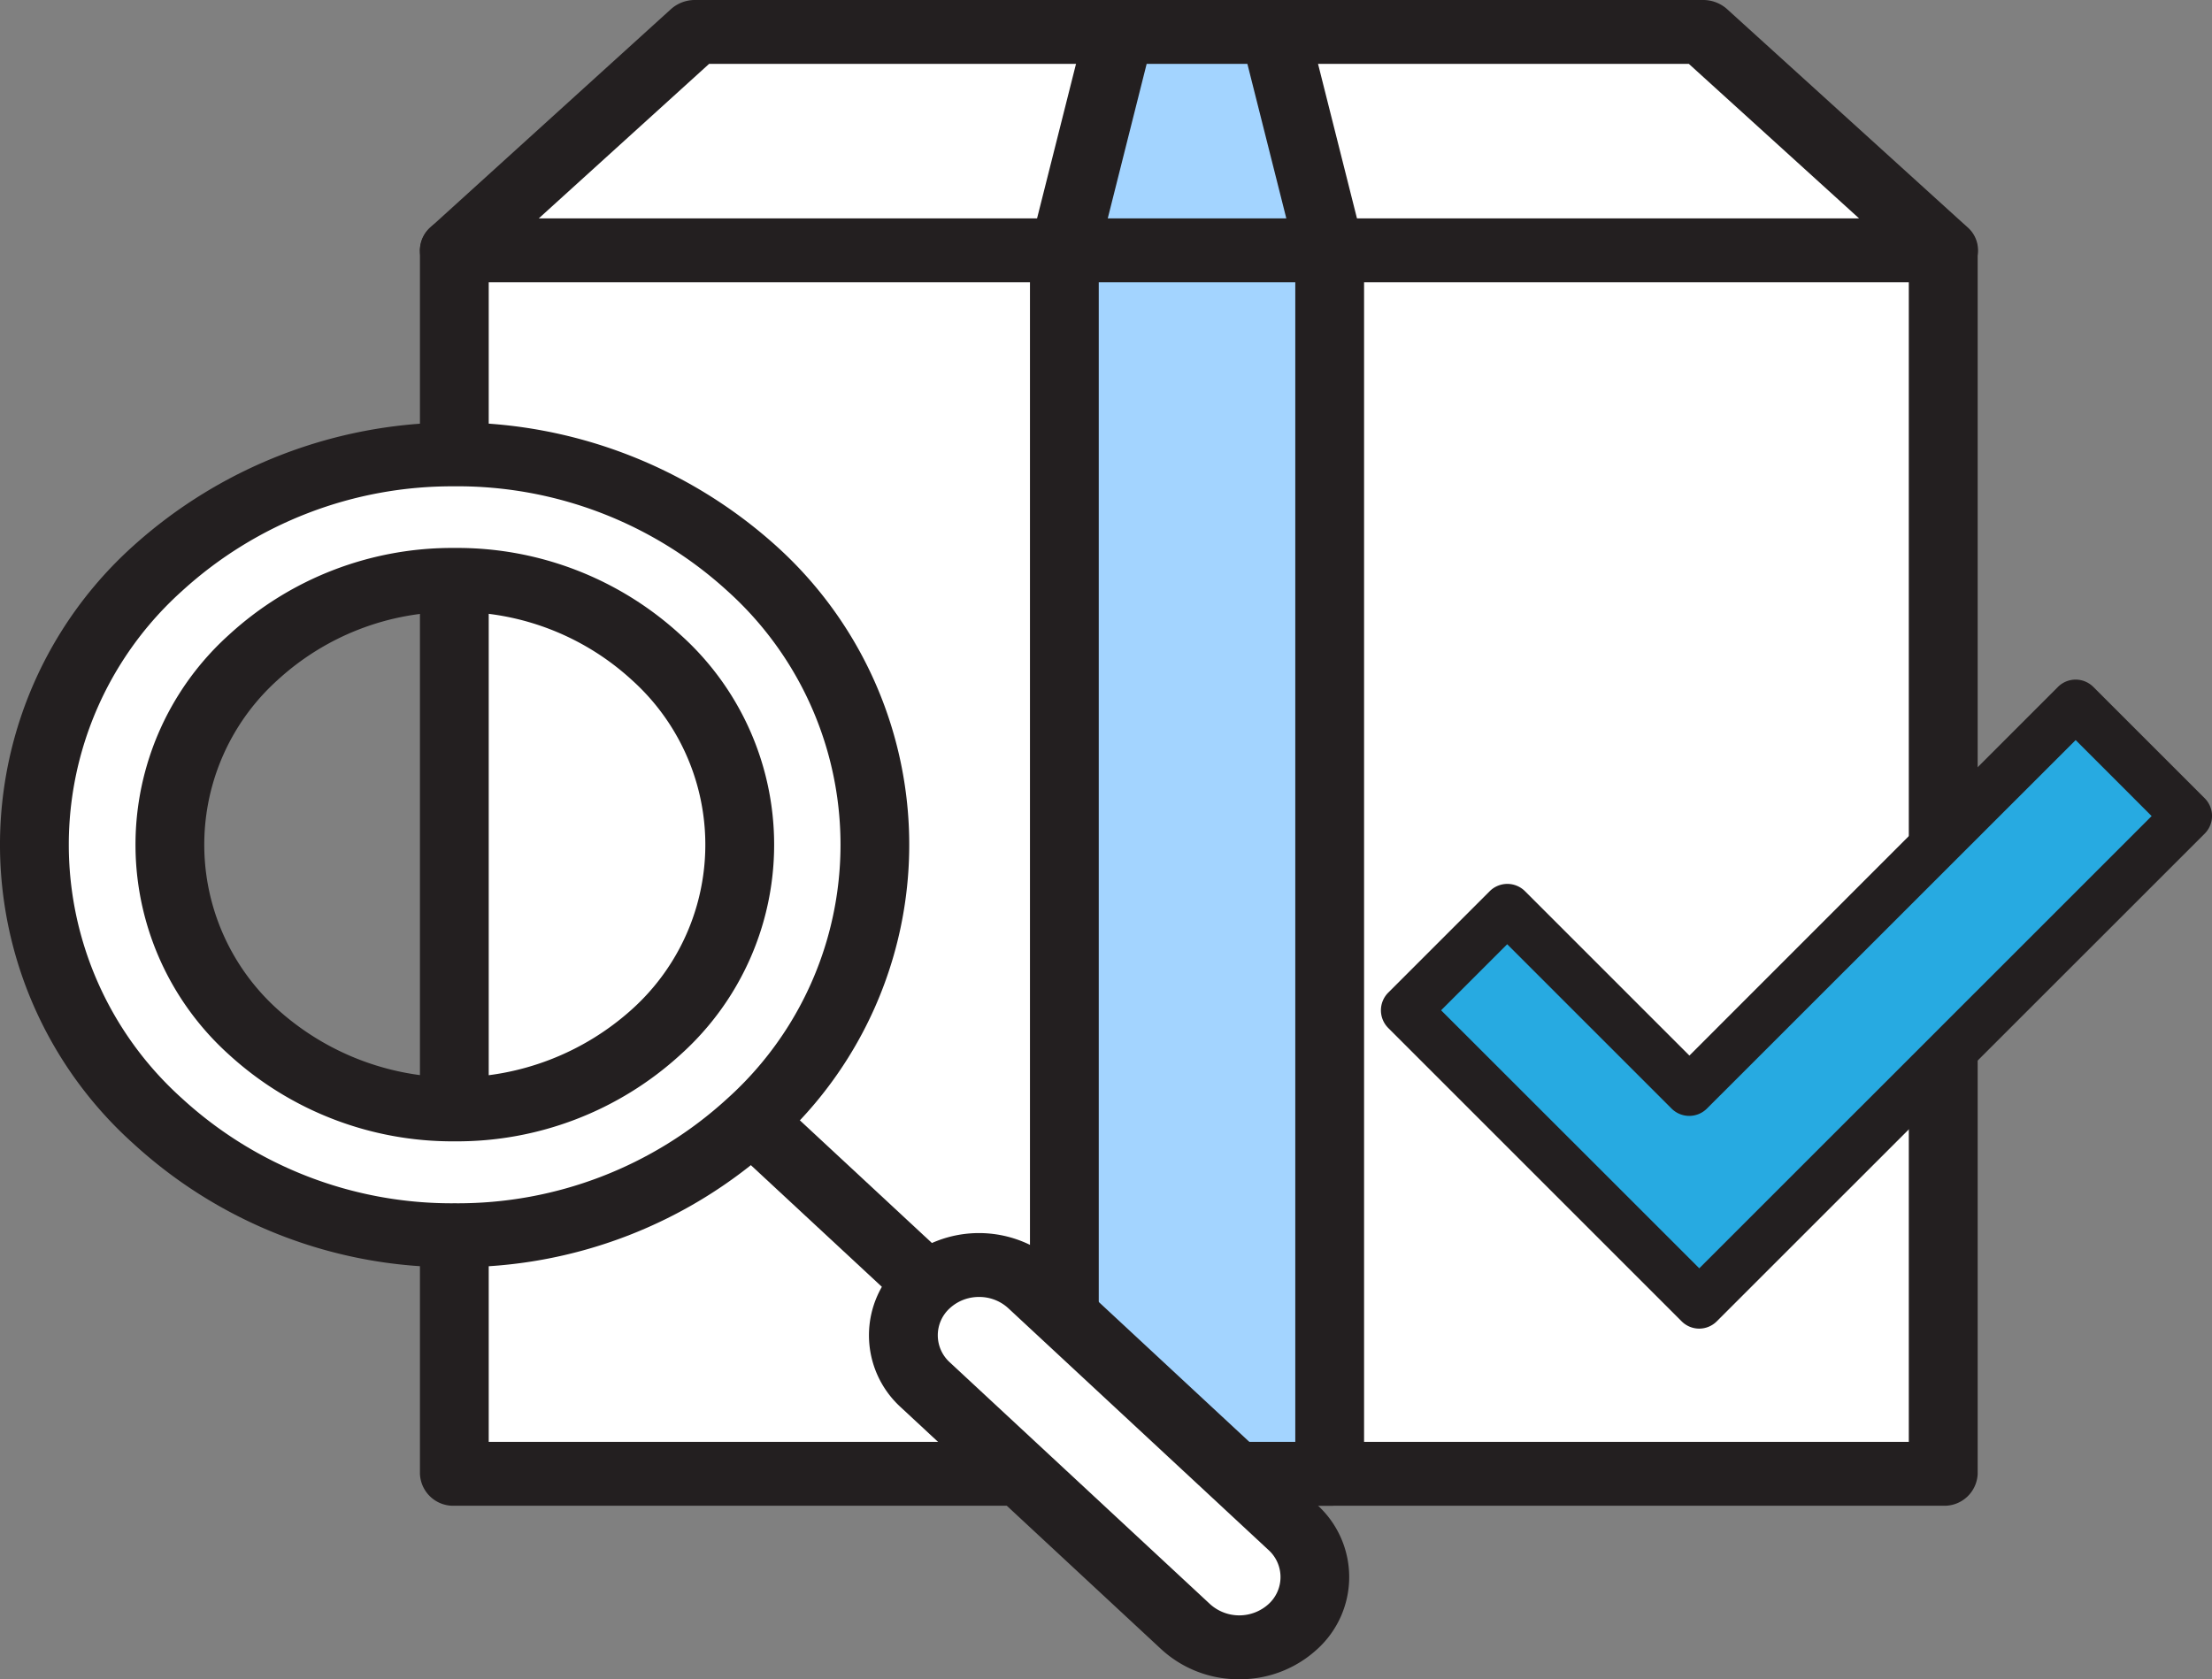 <svg id="Layer_1" data-name="Layer 1" xmlns="http://www.w3.org/2000/svg" viewBox="0 0 76.151 57.823">
  <rect x="0" y="0" width="76.151" height="57.823" fill="#808080" stroke="none"/>
  <defs>
    <style>
      .cls-1 {
        fill: #fff;
      }

      .cls-2 {
        fill: #231f20;
      }

      .cls-3 {
        fill: #a3d4ff;
        stroke: #27aae1;
      }

      .cls-3, .cls-4 {
        stroke-miterlimit: 10;
      }

      .cls-4 {
        fill: #27aae1;
        stroke: #000;
      }
    </style>
  </defs>
  <title>554c7df5-aa92-4146-811e-14672e1e0b61</title>
  <g>
    <g>
      <rect class="cls-1" x="15.641" y="8.619" width="51.257" height="42.129"/>
      <path class="cls-2" d="M66.9,51.848H15.641a1.145,1.145,0,0,1-1.184-1.1V8.619a1.145,1.145,0,0,1,1.184-1.1H66.9a1.145,1.145,0,0,1,1.184,1.1V50.748A1.145,1.145,0,0,1,66.9,51.848Zm-50.072-2.2H65.713V9.719H16.825V49.648Z"/>
    </g>
    <g>
      <polygon class="cls-1" points="58.625 1.1 23.929 1.1 15.641 8.619 66.913 8.619 58.625 1.1"/>
      <path class="cls-2" d="M66.913,9.719H15.641a1.187,1.187,0,0,1-1.1-.685,1.045,1.045,0,0,1,.27-1.2L23.1,0.313A1.232,1.232,0,0,1,23.929,0h34.7a1.232,1.232,0,0,1,.827.313L67.74,7.831a1.045,1.045,0,0,1,.27,1.2A1.188,1.188,0,0,1,66.913,9.719Zm-48.364-2.2H64L58.142,2.2H24.411Z"/>
    </g>
    <g>
      <rect class="cls-3" x="36.642" y="8.619" width="9.134" height="42.129"/>
      <path class="cls-2" d="M45.776,51.848H36.642a1.145,1.145,0,0,1-1.184-1.1V8.619a1.145,1.145,0,0,1,1.184-1.1h9.134a1.145,1.145,0,0,1,1.184,1.1V50.748A1.145,1.145,0,0,1,45.776,51.848Zm-7.95-2.2h6.766V9.719H37.826V49.648Z"/>
    </g>
    <g>
      <g>
        <path class="cls-1" d="M5.422,19.578a12.785,12.785,0,0,0,0,19.017,15.261,15.261,0,0,0,20.465,0,12.785,12.785,0,0,0,0-19.017A15.261,15.261,0,0,0,5.422,19.578Zm17.17,15.956a10.348,10.348,0,0,1-13.876,0,8.669,8.669,0,0,1,0-12.895,10.348,10.348,0,0,1,13.876,0A8.669,8.669,0,0,1,22.593,35.534Z"/>
        <path class="cls-2" d="M15.655,43.634A16.172,16.172,0,0,1,4.585,39.373a13.831,13.831,0,0,1,0-20.573,16.53,16.53,0,0,1,22.139,0,13.846,13.846,0,0,1,0,20.573A16.172,16.172,0,0,1,15.655,43.634Zm0-26.888a13.779,13.779,0,0,0-9.395,3.61,11.739,11.739,0,0,0,0,17.461,13.726,13.726,0,0,0,9.395,3.616,13.726,13.726,0,0,0,9.395-3.616,11.751,11.751,0,0,0,0-17.461A13.779,13.779,0,0,0,15.655,16.745Zm0,22.554a11.4,11.4,0,0,1-7.775-2.988,9.726,9.726,0,0,1,0-14.451,11.36,11.36,0,0,1,7.775-2.993,11.36,11.36,0,0,1,7.775,2.993,9.715,9.715,0,0,1,0,14.451h0A11.4,11.4,0,0,1,15.655,39.3Zm0-18.231a8.913,8.913,0,0,0-6.1,2.348,7.631,7.631,0,0,0,0,11.338,9.11,9.11,0,0,0,12.2,0,7.623,7.623,0,0,0,0-11.338A8.913,8.913,0,0,0,15.655,21.069Z"/>
      </g>
      <path class="cls-2" d="M34.437,47.641a1.228,1.228,0,0,1-.837-0.322L25.72,40a1.046,1.046,0,0,1,0-1.556,1.249,1.249,0,0,1,1.674,0l7.88,7.323a1.046,1.046,0,0,1,0,1.556A1.228,1.228,0,0,1,34.437,47.641Z"/>
      <g>
        <path class="cls-1" d="M44.5,56.015h0a2.747,2.747,0,0,1-3.684,0L31.86,47.69a2.3,2.3,0,0,1,0-3.423h0a2.747,2.747,0,0,1,3.684,0L44.5,52.592A2.3,2.3,0,0,1,44.5,56.015Z"/>
        <path class="cls-2" d="M42.661,57.823a3.929,3.929,0,0,1-2.679-1.03l-8.959-8.325a3.351,3.351,0,0,1,0-4.979,4,4,0,0,1,5.359,0l8.958,8.325a3.351,3.351,0,0,1,0,4.979h0A3.93,3.93,0,0,1,42.661,57.823ZM33.7,44.659a1.474,1.474,0,0,0-1,.386,1.257,1.257,0,0,0,0,1.867l8.959,8.325a1.5,1.5,0,0,0,2.009,0,1.257,1.257,0,0,0,0-1.867l-8.958-8.325A1.474,1.474,0,0,0,33.7,44.659Z"/>
      </g>
    </g>
    <g>
      <polygon class="cls-3" points="43.881 1.1 38.537 1.1 36.642 8.619 45.776 8.619 43.881 1.1"/>
      <path class="cls-2" d="M45.776,9.719H36.642A1.219,1.219,0,0,1,35.714,9.3a1.041,1.041,0,0,1-.225-0.934l1.895-7.518A1.169,1.169,0,0,1,38.537,0h5.345a1.17,1.17,0,0,1,1.153.849l1.894,7.518A1.041,1.041,0,0,1,46.7,9.3,1.22,1.22,0,0,1,45.776,9.719Zm-7.64-2.2h6.147L42.943,2.2H39.475Z"/>
    </g>
  </g>
  <g>
    <polygon class="cls-4" points="71.457 24.262 58.155 37.564 51.887 31.296 48.396 34.788 54.663 41.056 58.496 44.889 61.988 41.397 75.29 28.095 71.457 24.262"/>
    <path class="cls-2" d="M58.5,45.749a0.858,0.858,0,0,1-.608-0.252l-10.1-10.1a0.861,0.861,0,0,1,0-1.217l3.492-3.492a0.86,0.86,0,0,1,1.217,0l5.659,5.659L70.848,23.653a0.861,0.861,0,0,1,1.217,0L75.9,27.487a0.861,0.861,0,0,1,0,1.217L59.1,45.5A0.858,0.858,0,0,1,58.5,45.749ZM49.612,34.788L58.5,43.672,74.073,28.1l-2.616-2.616L58.763,38.172a0.861,0.861,0,0,1-1.217,0l-5.659-5.659Z"/>
  </g>
</svg>

